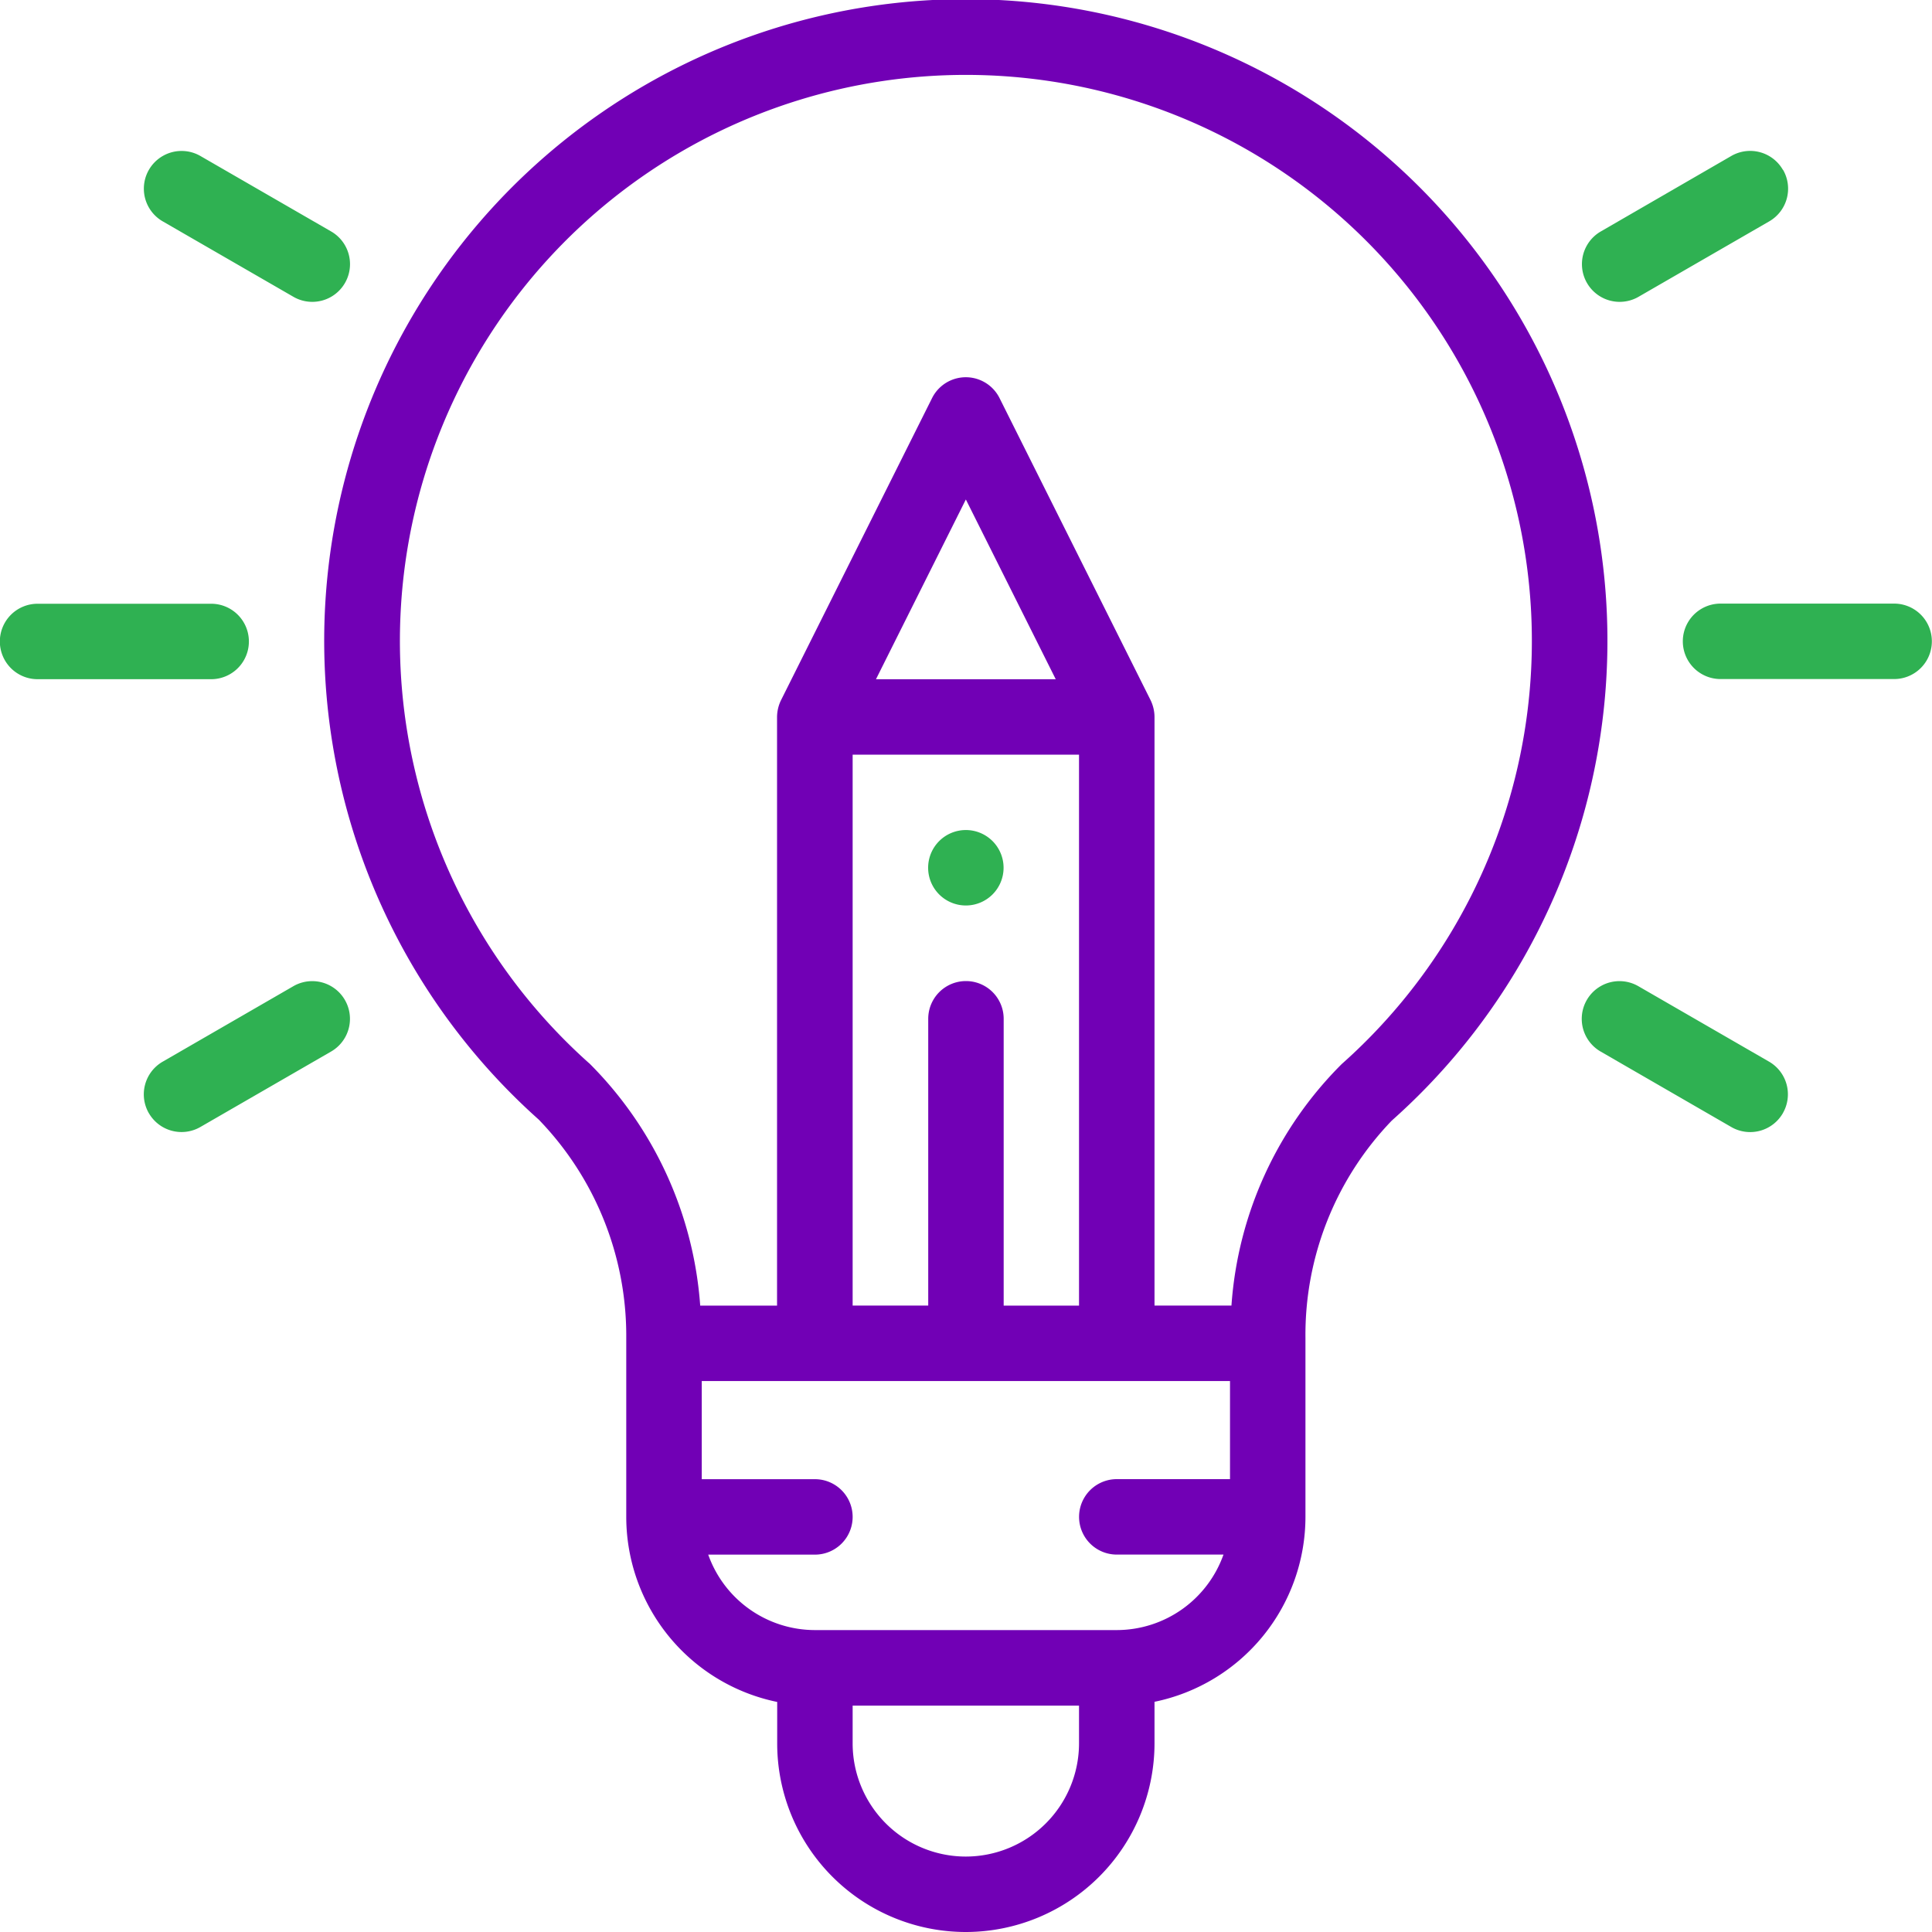 <svg xmlns="http://www.w3.org/2000/svg" xmlns:xlink="http://www.w3.org/1999/xlink" width="40" height="40" viewBox="0 0 40 40"><defs><clipPath id="clip-path"><rect id="Rectangle_3180" data-name="Rectangle 3180" width="40" height="40" transform="translate(0)" fill="none"></rect></clipPath></defs><g id="Group_14151" data-name="Group 14151" transform="translate(-0.002)"><g id="Group_14150" data-name="Group 14150" transform="translate(0.002)" clip-path="url(#clip-path)"><path id="Path_13166" data-name="Path 13166" d="M99.313,40a3.911,3.911,0,0,0,3.906-3.906v-.86a3.913,3.913,0,0,0,3.125-3.828V27.7a6.393,6.393,0,0,1,1.788-4.5,13.284,13.284,0,1,0-17.662-.02A6.439,6.439,0,0,1,92.282,27.7v3.709a3.913,3.913,0,0,0,3.125,3.828v.86A3.905,3.905,0,0,0,99.313,40m0-1.562a2.344,2.344,0,0,1-2.344-2.344v-.781h4.687v.781a2.346,2.346,0,0,1-2.344,2.344m-7.8-16.426a11.718,11.718,0,1,1,15.583.018,7.828,7.828,0,0,0-2.283,5h-1.593V14.844a.813.813,0,0,0-.082-.349l-3.125-6.25a.781.781,0,0,0-1.4,0l-3.125,6.25a.813.813,0,0,0-.083.349V27.031H93.813a7.886,7.886,0,0,0-2.3-5.02m8.583,5.02V21.093a.781.781,0,1,0-1.562,0v5.937H96.969V15.625h4.687V27.031ZM97.452,14.063l1.861-3.722,1.861,3.722ZM93.979,32.187h2.209a.781.781,0,1,0,0-1.562H93.845V28.593h10.937v2.031h-2.344a.781.781,0,1,0,0,1.562h2.209a2.348,2.348,0,0,1-2.209,1.563h-6.25a2.347,2.347,0,0,1-2.209-1.562" transform="translate(-79.316 0)" fill="#7100b5"></path><path id="Path_13167" data-name="Path 13167" d="M246.781,220a.781.781,0,1,0,.781.781.781.781,0,0,0-.781-.781" transform="translate(-226.784 -202.815)" fill="#2fb152"></path><path id="Path_13168" data-name="Path 13168" d="M0,160.784a.781.781,0,0,0,.781.781H4.375a.781.781,0,1,0,0-1.562H.781a.781.781,0,0,0-.781.781" transform="translate(-0.003 -147.503)" fill="#2fb152"></path><path id="Path_13169" data-name="Path 13169" d="M450.371,160h-3.594a.781.781,0,1,0,0,1.562h3.594a.781.781,0,1,0,0-1.562" transform="translate(-411.155 -147.503)" fill="#2fb152"></path><path id="Path_13170" data-name="Path 13170" d="M38.251,262.732a.781.781,0,0,0,1.067.286l2.706-1.562a.781.781,0,1,0-.781-1.353l-2.706,1.563a.781.781,0,0,0-.286,1.067" transform="translate(-35.169 -239.685)" fill="#2fb152"></path><path id="Path_13171" data-name="Path 13171" d="M423.369,40.392a.781.781,0,0,0-1.067-.286L419.6,41.669a.781.781,0,0,0,.781,1.353l2.706-1.562a.781.781,0,0,0,.286-1.067" transform="translate(-386.457 -36.877)" fill="#2fb152"></path><path id="Path_13172" data-name="Path 13172" d="M42.025,41.669l-2.706-1.562a.781.781,0,0,0-.781,1.353l2.706,1.562a.781.781,0,0,0,.781-1.353" transform="translate(-35.169 -36.877)" fill="#2fb152"></path><path id="Path_13173" data-name="Path 13173" d="M423.369,262.734a.781.781,0,0,0-.286-1.067l-2.706-1.562a.781.781,0,0,0-.781,1.353l2.706,1.563a.781.781,0,0,0,1.067-.286" transform="translate(-386.457 -239.687)" fill="#2fb152"></path></g></g></svg>